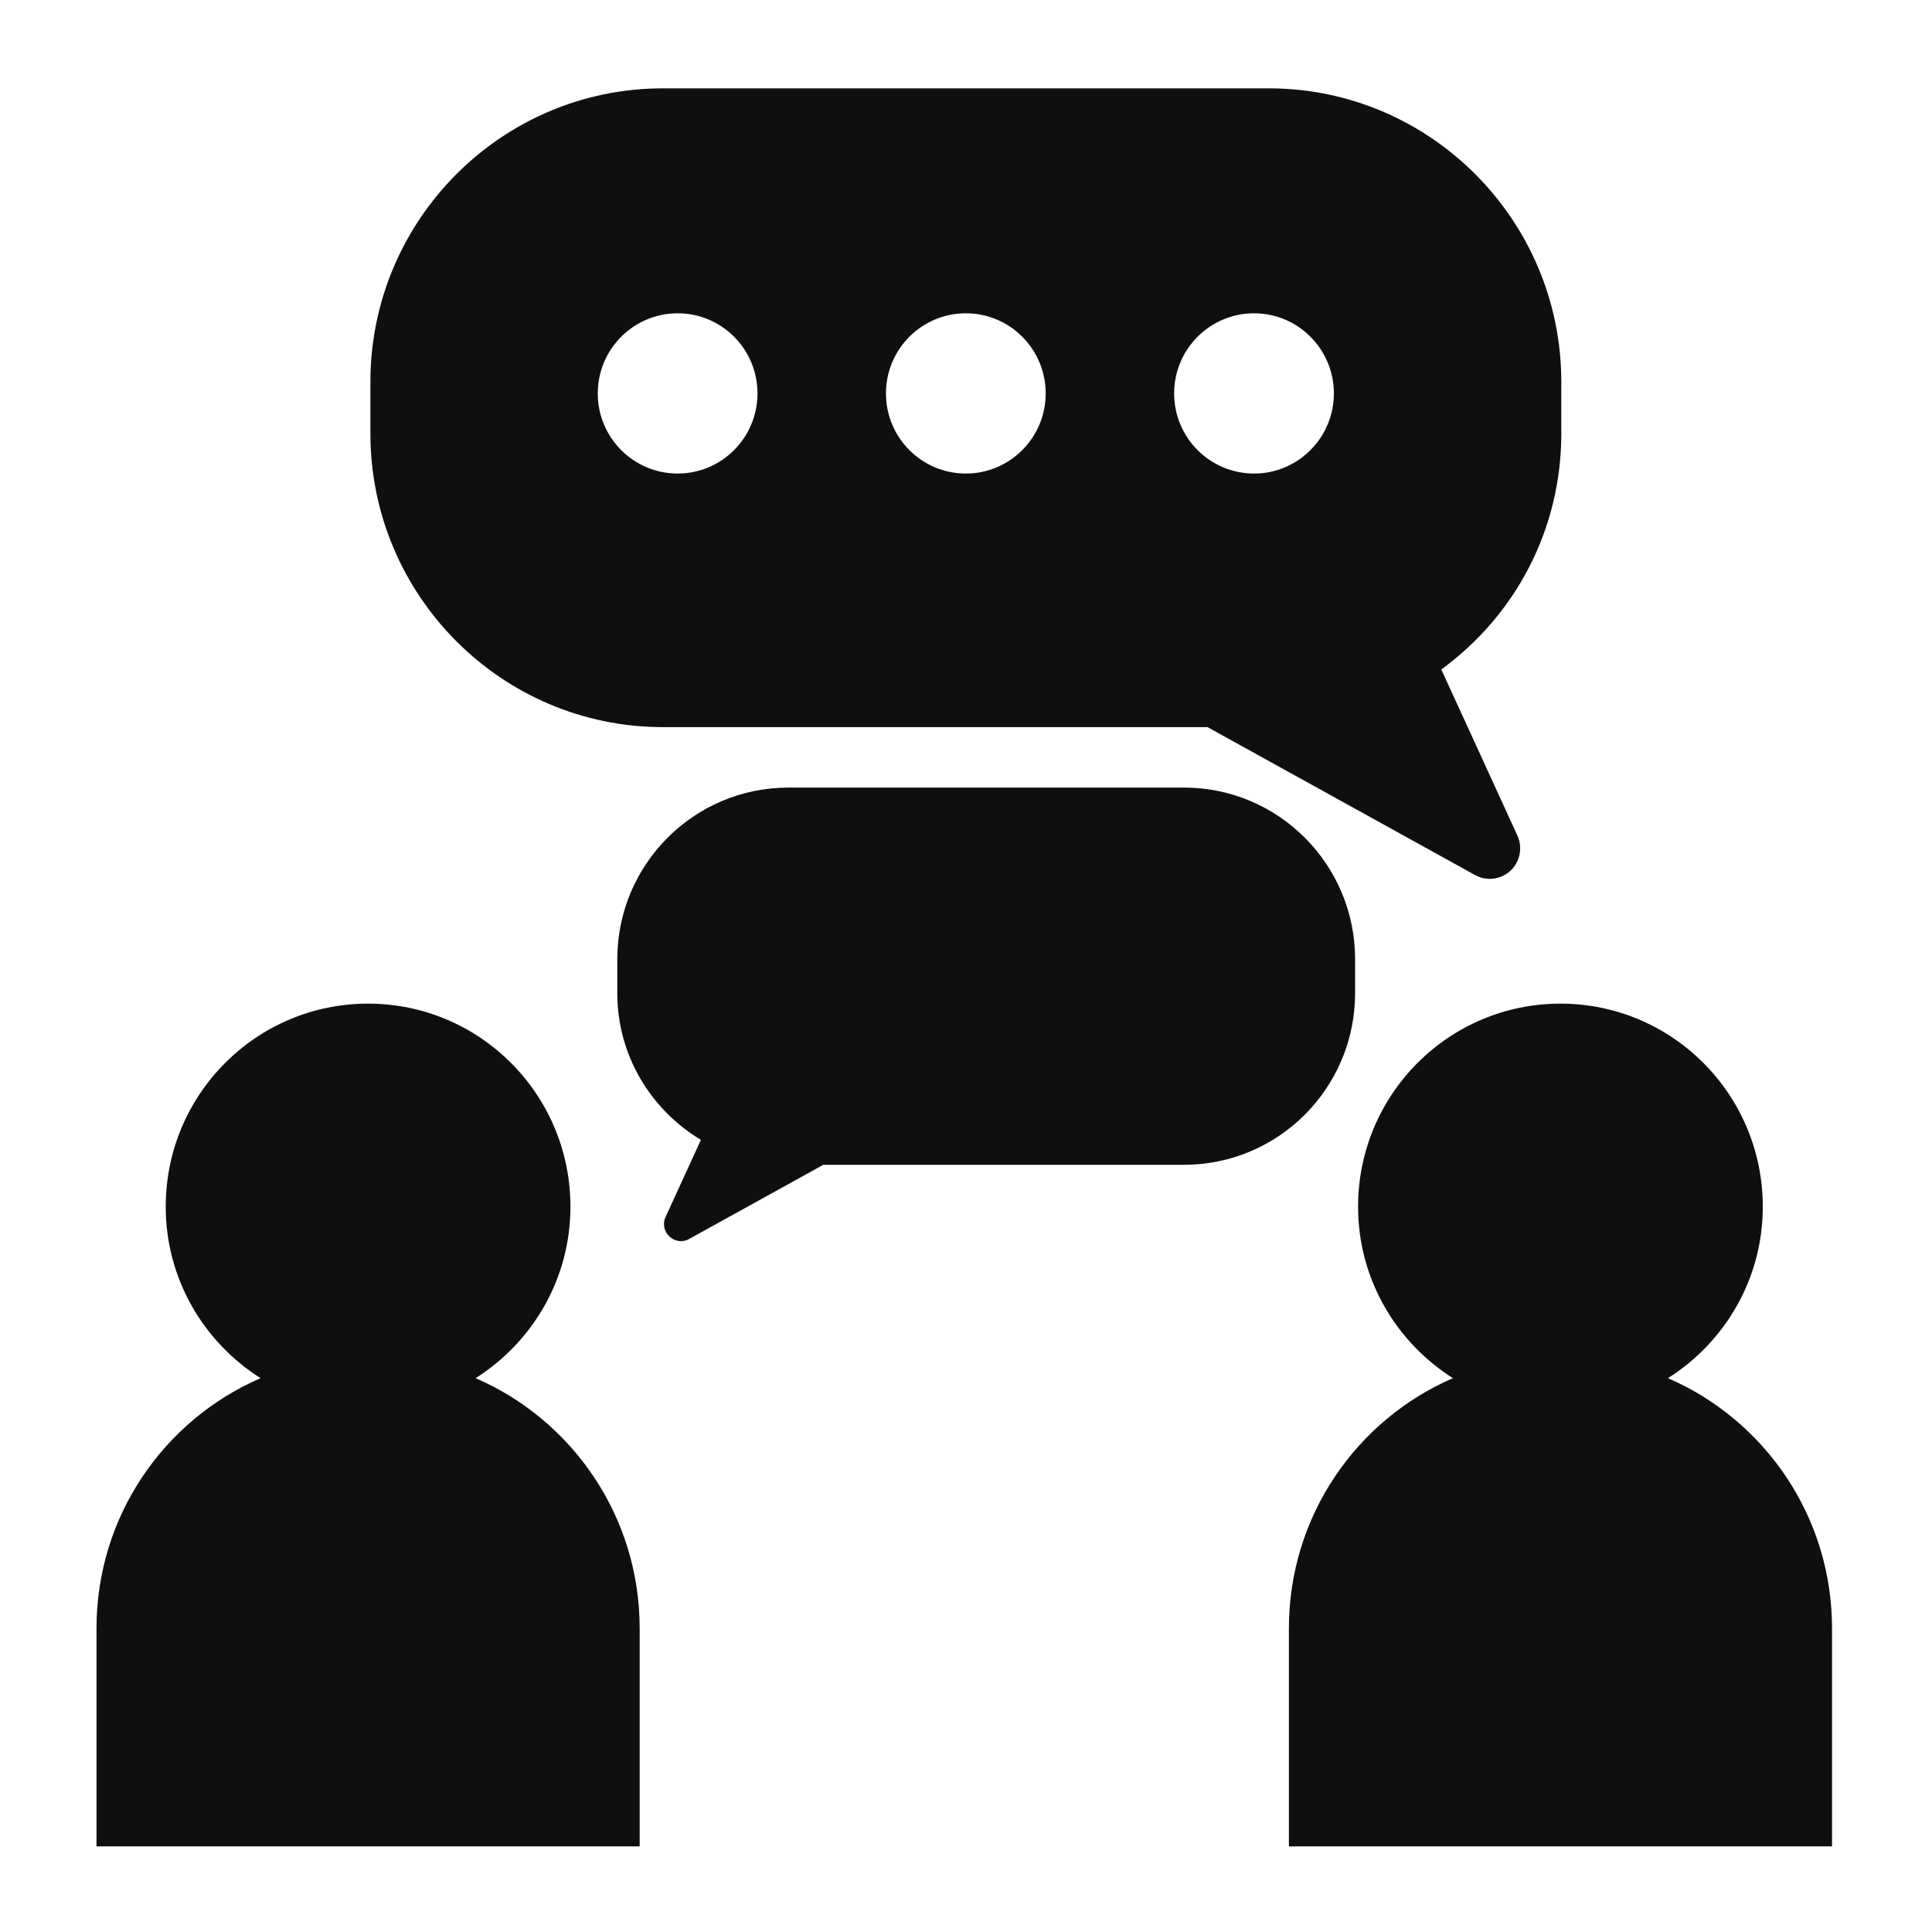 <svg xmlns="http://www.w3.org/2000/svg" xmlns:xlink="http://www.w3.org/1999/xlink" width="200" zoomAndPan="magnify" viewBox="0 0 150 150" height="200" preserveAspectRatio="xMidYMid meet" version="1.0"><defs><clipPath id="dbddae8d6c"><path d="M 7.383 77 L 50 77 L 50 143.371 L 7.383 143.371 Z M 7.383 77 " clip-rule="nonzero"/></clipPath><clipPath id="a68ade6030"><path d="M 100 77 L 142.383 77 L 142.383 143.371 L 100 143.371 Z M 100 77 " clip-rule="nonzero"/></clipPath><clipPath id="9d124b35e7"><path d="M 28 6.871 L 122 6.871 L 122 69 L 28 69 Z M 28 6.871 " clip-rule="nonzero"/></clipPath></defs><rect x="-15" width="180" fill="#ffffff" y="-15" height="180" fill-opacity="1"/><rect x="-15" width="180" fill="#ffffff" y="-15" height="180" fill-opacity="1"/><g clip-path="url(#dbddae8d6c)"><path fill="#100f0d" d="M 36.926 107 C 41.336 104.207 44.289 99.305 44.289 93.688 C 44.289 84.977 37.254 77.922 28.578 77.922 C 19.898 77.922 12.867 84.977 12.867 93.688 C 12.867 99.305 15.82 104.207 20.23 107 C 12.738 110.242 7.492 117.715 7.492 126.426 L 7.492 143.352 L 49.664 143.352 L 49.664 126.426 C 49.664 117.715 44.418 110.242 36.926 107 " fill-opacity="1" fill-rule="nonzero"/></g><g clip-path="url(#a68ade6030)"><path fill="#100f0d" d="M 129.5 107 C 133.914 104.207 136.863 99.305 136.863 93.688 C 136.863 84.977 129.832 77.922 121.152 77.922 C 112.477 77.922 105.441 84.977 105.441 93.688 C 105.441 99.305 108.395 104.207 112.805 107 C 105.316 110.242 100.07 117.715 100.07 126.426 L 100.07 143.352 L 142.238 143.352 L 142.238 126.426 C 142.238 117.715 136.992 110.242 129.5 107 " fill-opacity="1" fill-rule="nonzero"/></g><path fill="#100f0d" d="M 105.211 77.102 L 105.211 74.48 C 105.211 67.117 99.262 61.148 91.926 61.148 L 61.215 61.148 C 53.875 61.148 47.926 67.117 47.926 74.48 L 47.926 77.102 C 47.926 81.961 50.547 86.172 54.418 88.5 L 51.676 94.484 C 51.148 95.641 52.395 96.809 53.508 96.191 L 63.922 90.434 L 91.926 90.434 C 99.262 90.434 105.211 84.465 105.211 77.102 " fill-opacity="1" fill-rule="nonzero"/><g clip-path="url(#9d124b35e7)"><path fill="#100f0d" d="M 97.363 36.766 C 93.938 36.766 91.16 33.98 91.16 30.547 C 91.16 27.109 93.938 24.324 97.363 24.324 C 100.785 24.324 103.562 27.109 103.562 30.547 C 103.562 33.98 100.785 36.766 97.363 36.766 Z M 74.988 36.766 C 71.562 36.766 68.785 33.98 68.785 30.547 C 68.785 27.109 71.562 24.324 74.988 24.324 C 78.41 24.324 81.188 27.109 81.188 30.547 C 81.188 33.98 78.41 36.766 74.988 36.766 Z M 52.613 36.766 C 49.188 36.766 46.41 33.98 46.41 30.547 C 46.41 27.109 49.188 24.324 52.613 24.324 C 56.035 24.324 58.812 27.109 58.812 30.547 C 58.812 33.98 56.035 36.766 52.613 36.766 Z M 121.219 33.664 L 121.219 29.648 C 121.219 17.082 111.027 6.859 98.508 6.859 L 51.465 6.859 C 38.945 6.859 28.758 17.082 28.758 29.648 L 28.758 33.664 C 28.758 46.23 38.945 56.453 51.465 56.453 L 93.75 56.453 L 114.527 67.941 C 114.887 68.137 115.277 68.234 115.664 68.234 C 116.25 68.234 116.824 68.016 117.273 67.602 C 118.02 66.902 118.234 65.805 117.812 64.875 L 111.902 51.977 C 117.773 47.684 121.219 40.98 121.219 33.664 " fill-opacity="1" fill-rule="nonzero"/></g></svg>